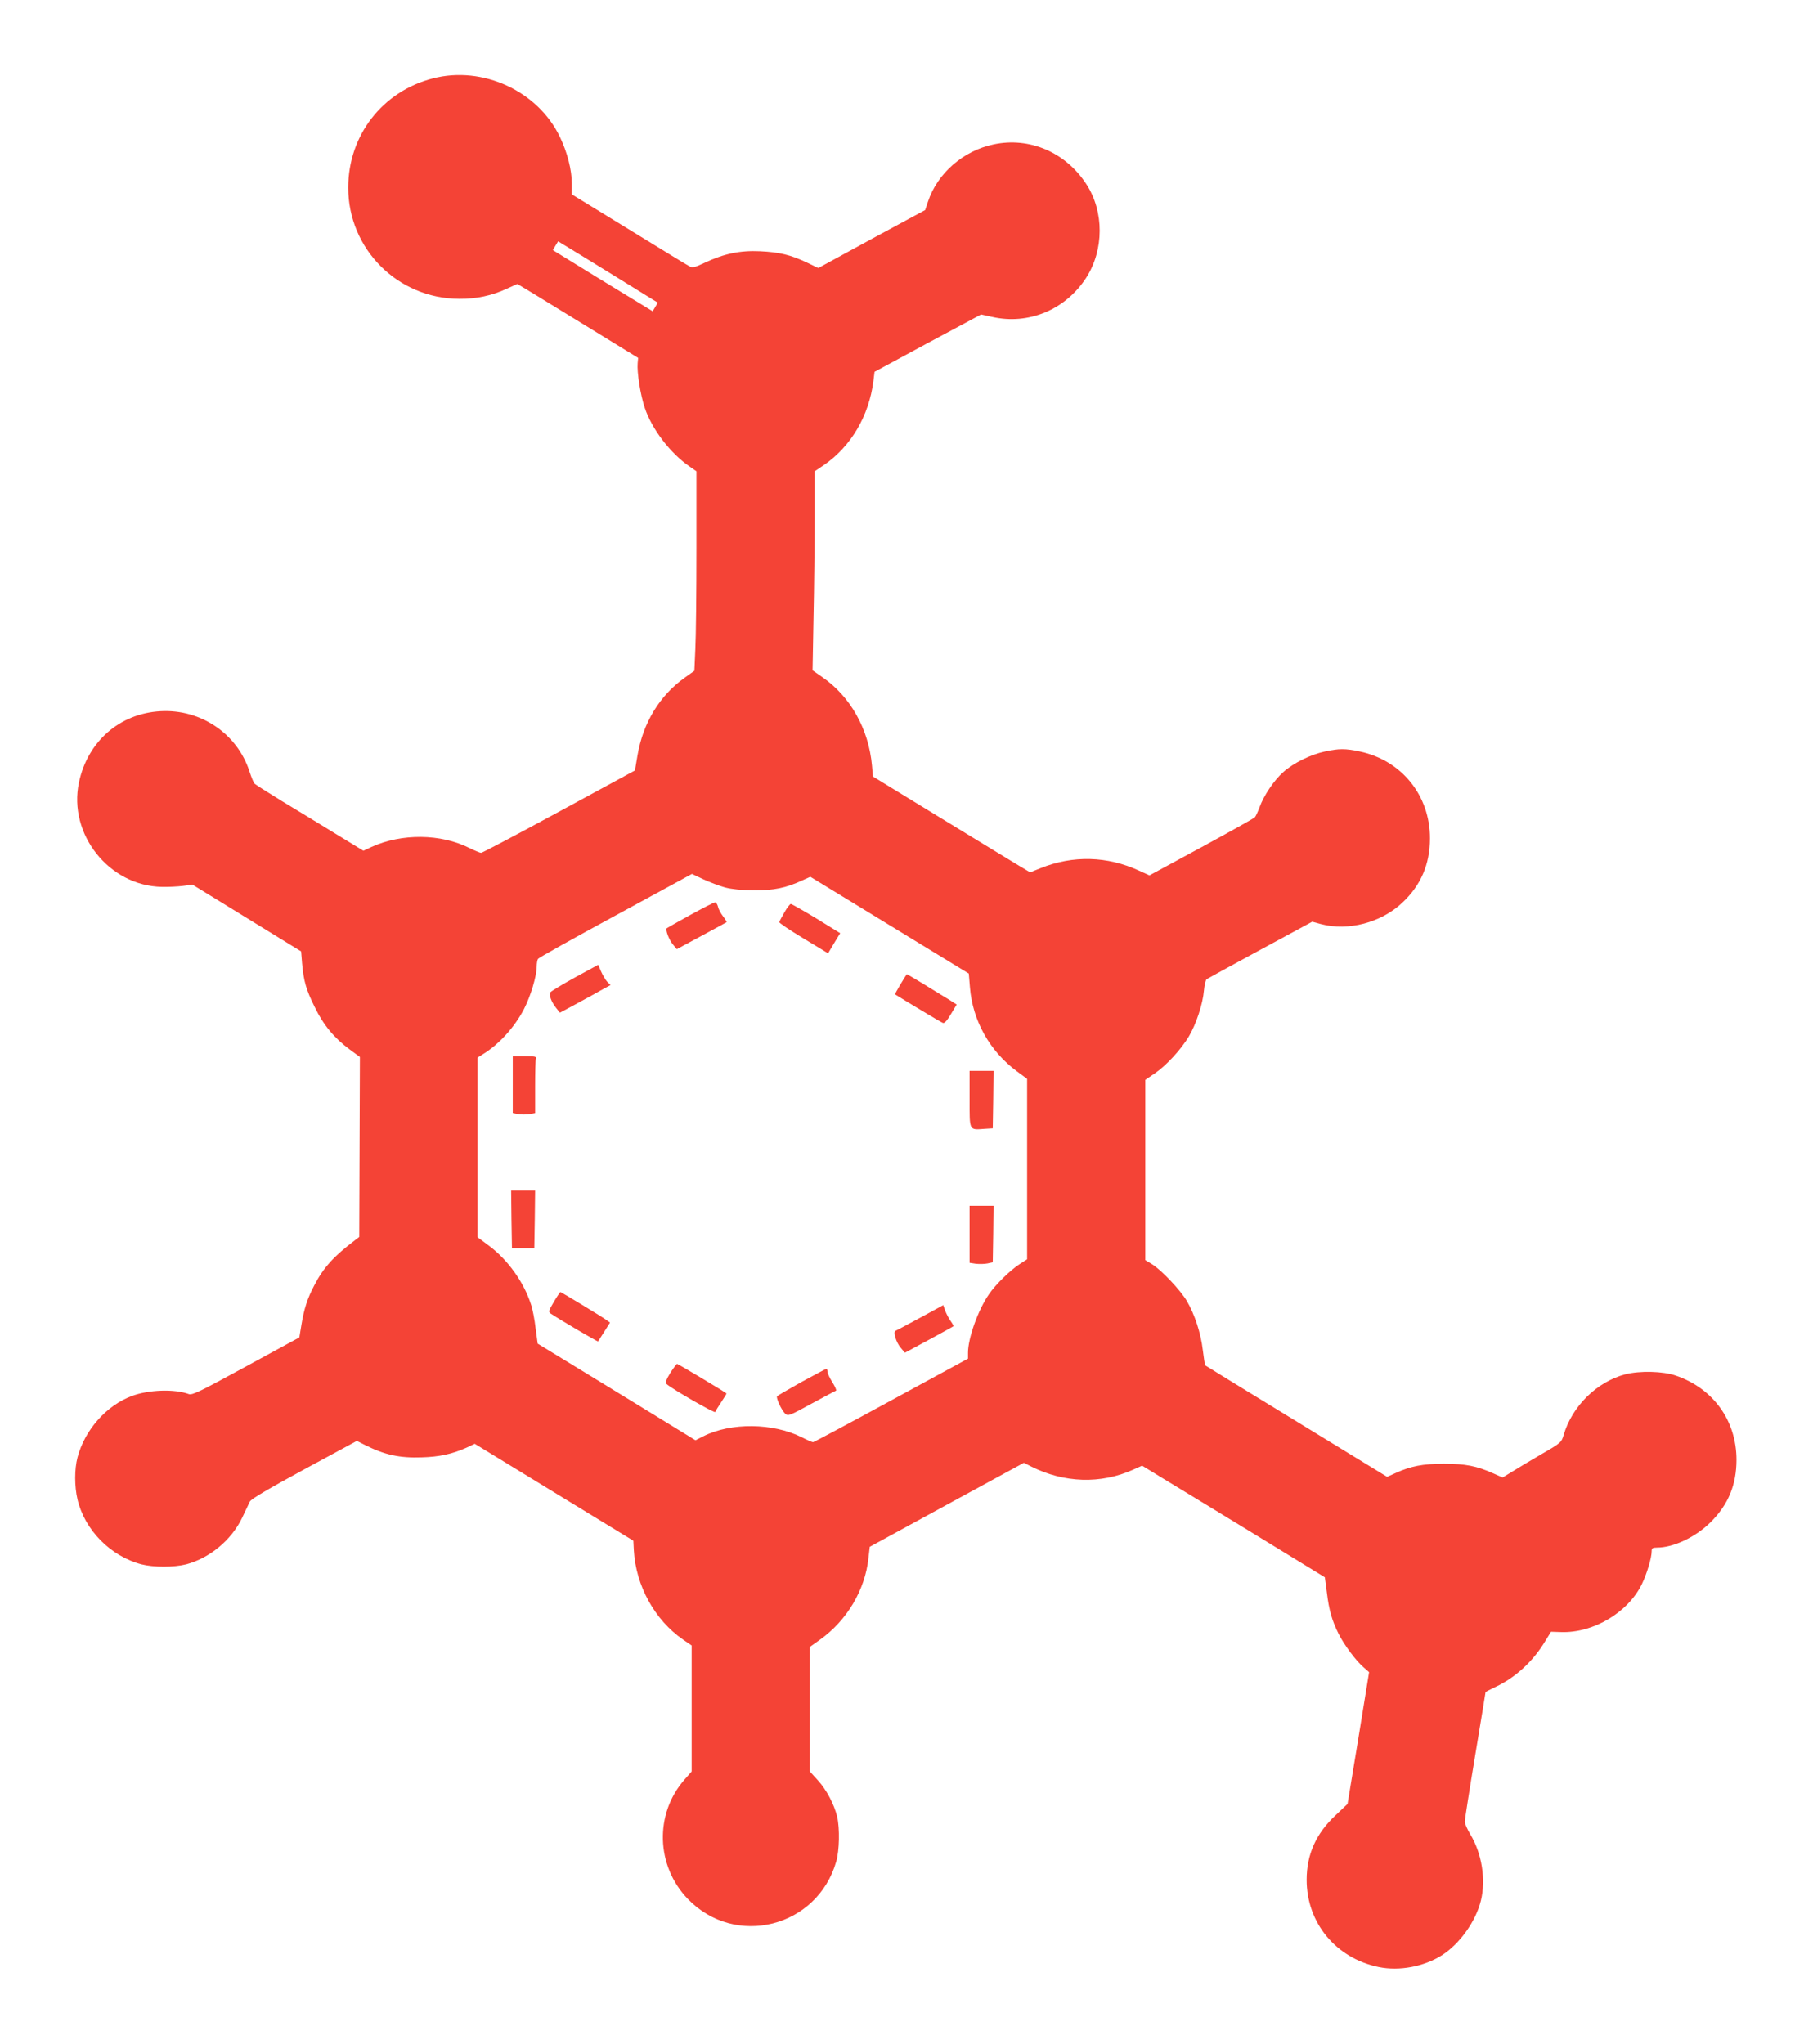 <?xml version="1.0" standalone="no"?>
<!DOCTYPE svg PUBLIC "-//W3C//DTD SVG 20010904//EN"
 "http://www.w3.org/TR/2001/REC-SVG-20010904/DTD/svg10.dtd">
<svg version="1.0" xmlns="http://www.w3.org/2000/svg"
 width="1135pt" height="1280pt" viewBox="0 0 1135 1280"
 preserveAspectRatio="xMidYMid meet">
<g transform="translate(0,1280) scale(0.1,-0.1)"
fill="#f44336" stroke="none">
<path d="M2710 12309 c-316 -81 -530 -357 -530 -684 0 -384 310 -695 695 -696
107 -1 205 20 297 63 l67 30 98 -59 c54 -33 224 -137 378 -232 l280 -172 -3
-33 c-5 -56 17 -198 44 -278 44 -134 161 -287 281 -369 l43 -30 0 -488 c0
-268 -3 -549 -7 -625 l-6 -136 -63 -45 c-155 -111 -258 -281 -293 -484 l-16
-95 -475 -258 c-261 -142 -481 -258 -488 -258 -7 0 -40 14 -73 30 -178 90
-424 93 -613 7 l-51 -24 -175 107 c-96 59 -247 151 -335 204 -88 54 -165 103
-171 109 -7 7 -21 42 -33 79 -77 235 -305 389 -556 375 -256 -14 -457 -190
-511 -447 -68 -323 189 -647 519 -653 39 -1 99 2 132 6 l60 8 340 -209 340
-209 6 -74 c10 -112 25 -165 79 -274 55 -114 122 -194 219 -266 l64 -47 -2
-564 -2 -563 -26 -20 c-134 -101 -199 -173 -256 -284 -43 -82 -63 -144 -80
-246 l-13 -79 -334 -182 c-288 -157 -337 -181 -358 -173 -88 33 -251 28 -357
-12 -159 -59 -295 -213 -340 -385 -19 -73 -19 -181 0 -262 45 -192 207 -356
401 -407 75 -19 203 -19 279 0 147 39 283 151 350 290 21 44 43 90 49 103 8
16 113 78 341 202 l329 178 50 -25 c122 -62 217 -83 356 -78 111 3 191 21 279
60 l53 25 497 -304 496 -303 3 -59 c12 -222 131 -438 308 -560 l54 -37 0 -395
0 -394 -45 -51 c-188 -214 -179 -540 21 -747 297 -308 810 -179 929 234 20 69
23 207 6 281 -19 78 -67 169 -121 228 l-50 55 0 390 0 390 63 45 c169 120 283
312 304 512 l8 70 482 263 483 263 47 -24 c206 -103 434 -110 635 -20 l58 26
142 -87 c79 -47 336 -205 573 -349 l429 -263 13 -98 c13 -108 32 -174 73 -256
34 -68 108 -168 156 -209 l35 -31 -67 -413 -68 -412 -76 -72 c-121 -113 -180
-245 -180 -403 0 -269 182 -490 450 -546 130 -27 285 2 399 75 111 72 210 211
242 341 32 131 6 295 -66 414 -19 32 -35 68 -35 80 0 11 29 198 65 414 36 217
65 395 65 397 0 2 28 16 63 33 124 58 236 161 311 287 l36 58 63 -2 c201 -7
419 122 506 301 31 64 61 164 61 205 0 19 5 23 33 23 104 0 243 66 337 160
110 110 161 233 161 390 0 246 -146 447 -380 527 -81 28 -226 31 -316 8 -178
-47 -333 -199 -386 -380 -14 -46 -16 -49 -139 -120 -69 -40 -152 -90 -184
-110 l-59 -36 -57 25 c-104 47 -175 61 -310 61 -133 0 -209 -15 -305 -59 l-51
-23 -567 347 c-312 190 -569 349 -572 351 -2 3 -9 46 -15 96 -12 105 -51 225
-101 309 -41 68 -157 191 -216 228 l-43 26 0 565 0 564 59 40 c73 50 164 149
214 232 46 78 87 203 94 286 3 35 11 67 17 72 6 4 157 87 336 184 l325 176 55
-15 c171 -45 376 9 508 133 117 109 174 242 174 403 1 270 -178 490 -440 545
-91 19 -128 19 -217 0 -89 -19 -196 -71 -261 -129 -58 -51 -123 -148 -149
-221 -10 -27 -23 -55 -29 -62 -6 -7 -157 -91 -335 -188 l-325 -176 -66 30
c-198 91 -413 97 -616 15 l-65 -26 -67 40 c-37 22 -258 157 -492 300 l-425
260 -6 69 c-21 230 -136 434 -313 555 l-59 41 6 330 c4 182 7 462 7 623 l0
293 58 39 c169 116 282 307 310 526 l7 58 333 180 334 179 68 -15 c228 -52
460 44 590 245 112 174 113 414 1 586 -130 200 -356 297 -581 249 -190 -40
-352 -181 -411 -360 l-17 -51 -335 -181 -334 -182 -71 34 c-101 48 -171 65
-293 71 -124 6 -227 -15 -347 -72 -64 -30 -77 -33 -96 -22 -13 6 -183 111
-379 231 l-357 219 0 67 c0 84 -28 196 -74 291 -137 289 -484 449 -796 368z
m1133 -1234 l275 -170 -16 -27 -16 -27 -36 22 c-20 12 -161 98 -313 191 l-276
170 16 27 17 28 36 -22 c20 -12 161 -98 313 -192z m697 -3832 c43 -11 103 -17
180 -18 124 0 200 15 299 61 l54 24 496 -303 496 -303 7 -85 c16 -208 124
-401 293 -526 l65 -48 0 -565 0 -565 -45 -29 c-57 -36 -152 -128 -194 -190
-68 -98 -131 -275 -131 -366 l0 -37 -480 -261 c-264 -144 -485 -262 -490 -262
-6 0 -38 14 -71 31 -180 90 -444 93 -616 6 l-49 -25 -494 303 -494 302 -13 97
c-6 54 -19 121 -29 149 -45 140 -145 279 -263 367 l-71 53 0 563 0 562 36 23
c99 61 195 167 254 280 42 82 80 207 80 268 0 20 4 41 8 47 4 7 222 129 486
272 l478 260 72 -34 c39 -18 100 -41 136 -51z"/>
<path d="M4323 7072 c-78 -43 -145 -81 -149 -84 -9 -10 13 -70 39 -102 l24
-29 154 83 c85 46 156 84 158 86 1 1 -8 18 -22 36 -14 18 -29 45 -32 61 -4 15
-12 27 -19 27 -6 0 -75 -35 -153 -78z"/>
<path d="M4911 7088 c-17 -29 -31 -57 -33 -61 -2 -5 66 -51 151 -102 l155 -94
19 32 c10 18 28 46 38 63 l19 31 -149 92 c-83 50 -155 91 -160 91 -6 0 -24
-24 -40 -52z"/>
<path d="M3600 6680 c-80 -44 -149 -86 -154 -93 -11 -17 5 -60 37 -100 l22
-28 95 51 c52 29 124 67 158 87 l64 35 -21 21 c-11 12 -28 41 -38 64 l-18 42
-145 -79z"/>
<path d="M5638 6638 c-20 -34 -36 -63 -35 -64 59 -37 289 -176 300 -179 9 -4
26 14 50 55 l36 60 -37 24 c-83 52 -271 166 -274 166 -2 0 -20 -28 -40 -62z"/>
<path d="M3210 6009 l0 -178 35 -7 c19 -3 51 -3 70 0 l35 7 0 164 c0 90 2 170
5 178 5 11 -9 14 -70 14 l-75 0 0 -178z"/>
<path d="M6070 5918 c0 -203 -5 -193 96 -186 l49 3 3 180 2 180 -75 0 -75 0 0
-177z"/>
<path d="M3202 5165 l3 -180 70 0 70 0 3 180 2 180 -75 0 -75 0 2 -180z"/>
<path d="M6070 5071 l0 -178 39 -6 c22 -2 54 -2 73 2 l33 7 3 177 2 177 -75 0
-75 0 0 -179z"/>
<path d="M3467 4648 c-33 -56 -35 -62 -19 -73 63 -42 293 -177 296 -174 2 2
19 30 39 61 l36 57 -27 19 c-39 27 -279 172 -284 172 -2 0 -21 -28 -41 -62z"/>
<path d="M5760 4549 c-80 -43 -149 -80 -154 -82 -16 -6 4 -72 32 -105 l27 -32
150 81 c83 45 152 83 154 85 2 1 -6 16 -18 33 -12 17 -27 46 -34 65 l-12 34
-145 -79z"/>
<path d="M4196 4203 c-27 -44 -32 -61 -23 -69 36 -32 302 -185 305 -175 2 7
19 35 38 63 19 28 33 52 32 53 -10 10 -303 185 -309 185 -4 0 -23 -26 -43 -57z"/>
<path d="M5018 4147 c-80 -45 -149 -85 -153 -89 -9 -9 28 -89 51 -110 18 -16
27 -12 164 63 80 43 149 80 154 82 4 1 -6 25 -23 52 -17 27 -31 57 -31 67 0
10 -3 18 -7 17 -5 -1 -74 -38 -155 -82z"/>
</g>
</svg>
